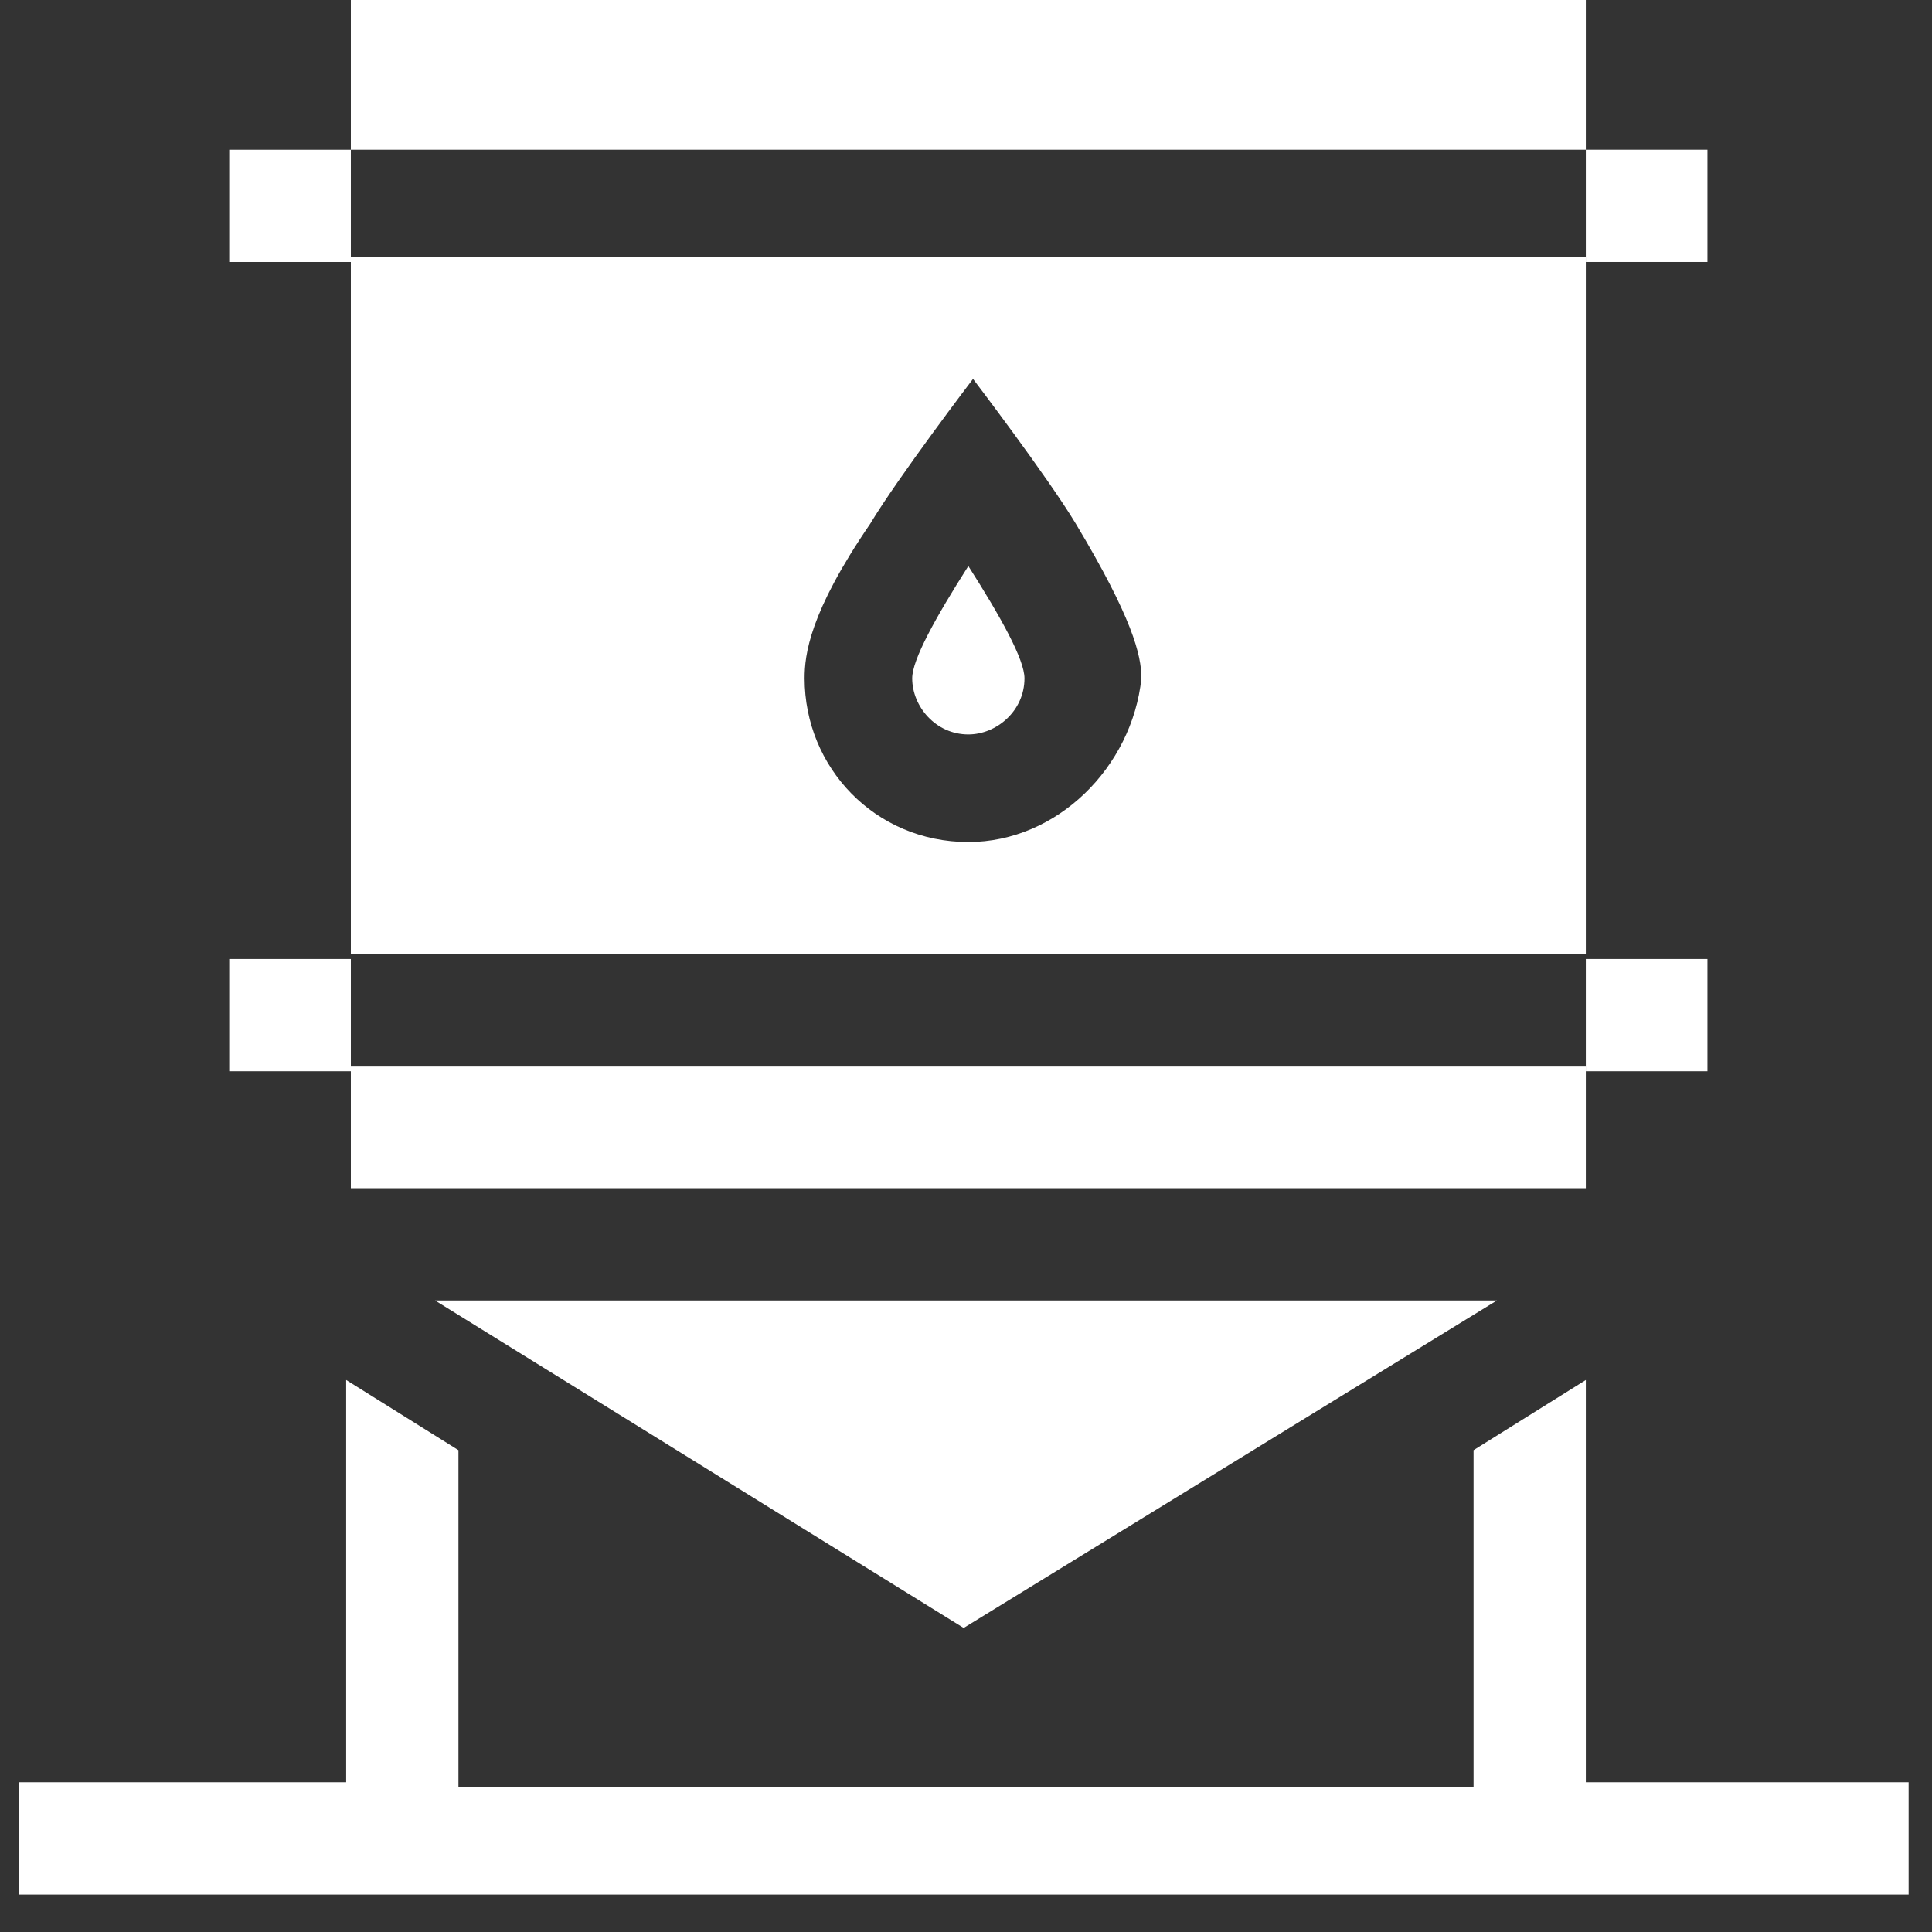 <?xml version="1.0" encoding="utf-8"?>
<!-- Generator: Adobe Illustrator 24.0.2, SVG Export Plug-In . SVG Version: 6.00 Build 0)  -->
<svg version="1.1" id="Слой_1" xmlns="http://www.w3.org/2000/svg" xmlns:xlink="http://www.w3.org/1999/xlink" x="0px" y="0px"
	 viewBox="0 0 41.3 41.3" style="enable-background:new 0 0 41.3 41.3;" xml:space="preserve">
<rect x="0" y="0" width="41.3" height="41.3" fill="#333333" stroke="none"/>
<style type="text/css">
	.st0{fill:#FFFFFF;}
</style>
<g>
	<path class="st0" d="M7.5,22.8h26.4v2.6H7.5V22.8z"/>
	<path class="st0" d="M32,27.8H9.3l11.3,7L32,27.8z"/>
	<path class="st0" d="M7.5,0h26.4v3.2H7.5V0z"/>
	<path class="st0" d="M33.9,5.5H7.5v14.9h26.4V5.5z M20.7,18c-2,0-3.5-1.6-3.5-3.5c0-0.5,0.1-1.4,1.4-3.3c0.6-1,2.2-3.1,2.2-3.1
		s1.6,2.1,2.2,3.1c1.2,2,1.4,2.8,1.4,3.3C24.2,16.4,22.6,18,20.7,18L20.7,18z"/>
	<path class="st0" d="M19.5,14.5c0,0.6,0.5,1.2,1.2,1.2c0.6,0,1.2-0.5,1.2-1.2c0-0.4-0.5-1.3-1.2-2.4C20,13.2,19.5,14.1,19.5,14.5
		L19.5,14.5z"/>
	<path class="st0" d="M33.9,3.2h2.6v2.4h-2.6V3.2z"/>
	<path class="st0" d="M4.9,3.2h2.6v2.4H4.9V3.2z"/>
	<path class="st0" d="M33.9,20.5h2.6v2.4h-2.6V20.5z"/>
	<path class="st0" d="M4.9,20.5h2.6v2.4H4.9V20.5z"/>
	<path class="st0" d="M33.9,38.1v-8.6L31.5,31v7.2H9.8V31l-2.4-1.5v8.6h-7v2.4h40.4v-2.4H33.9z"/>
</g>
</svg>
